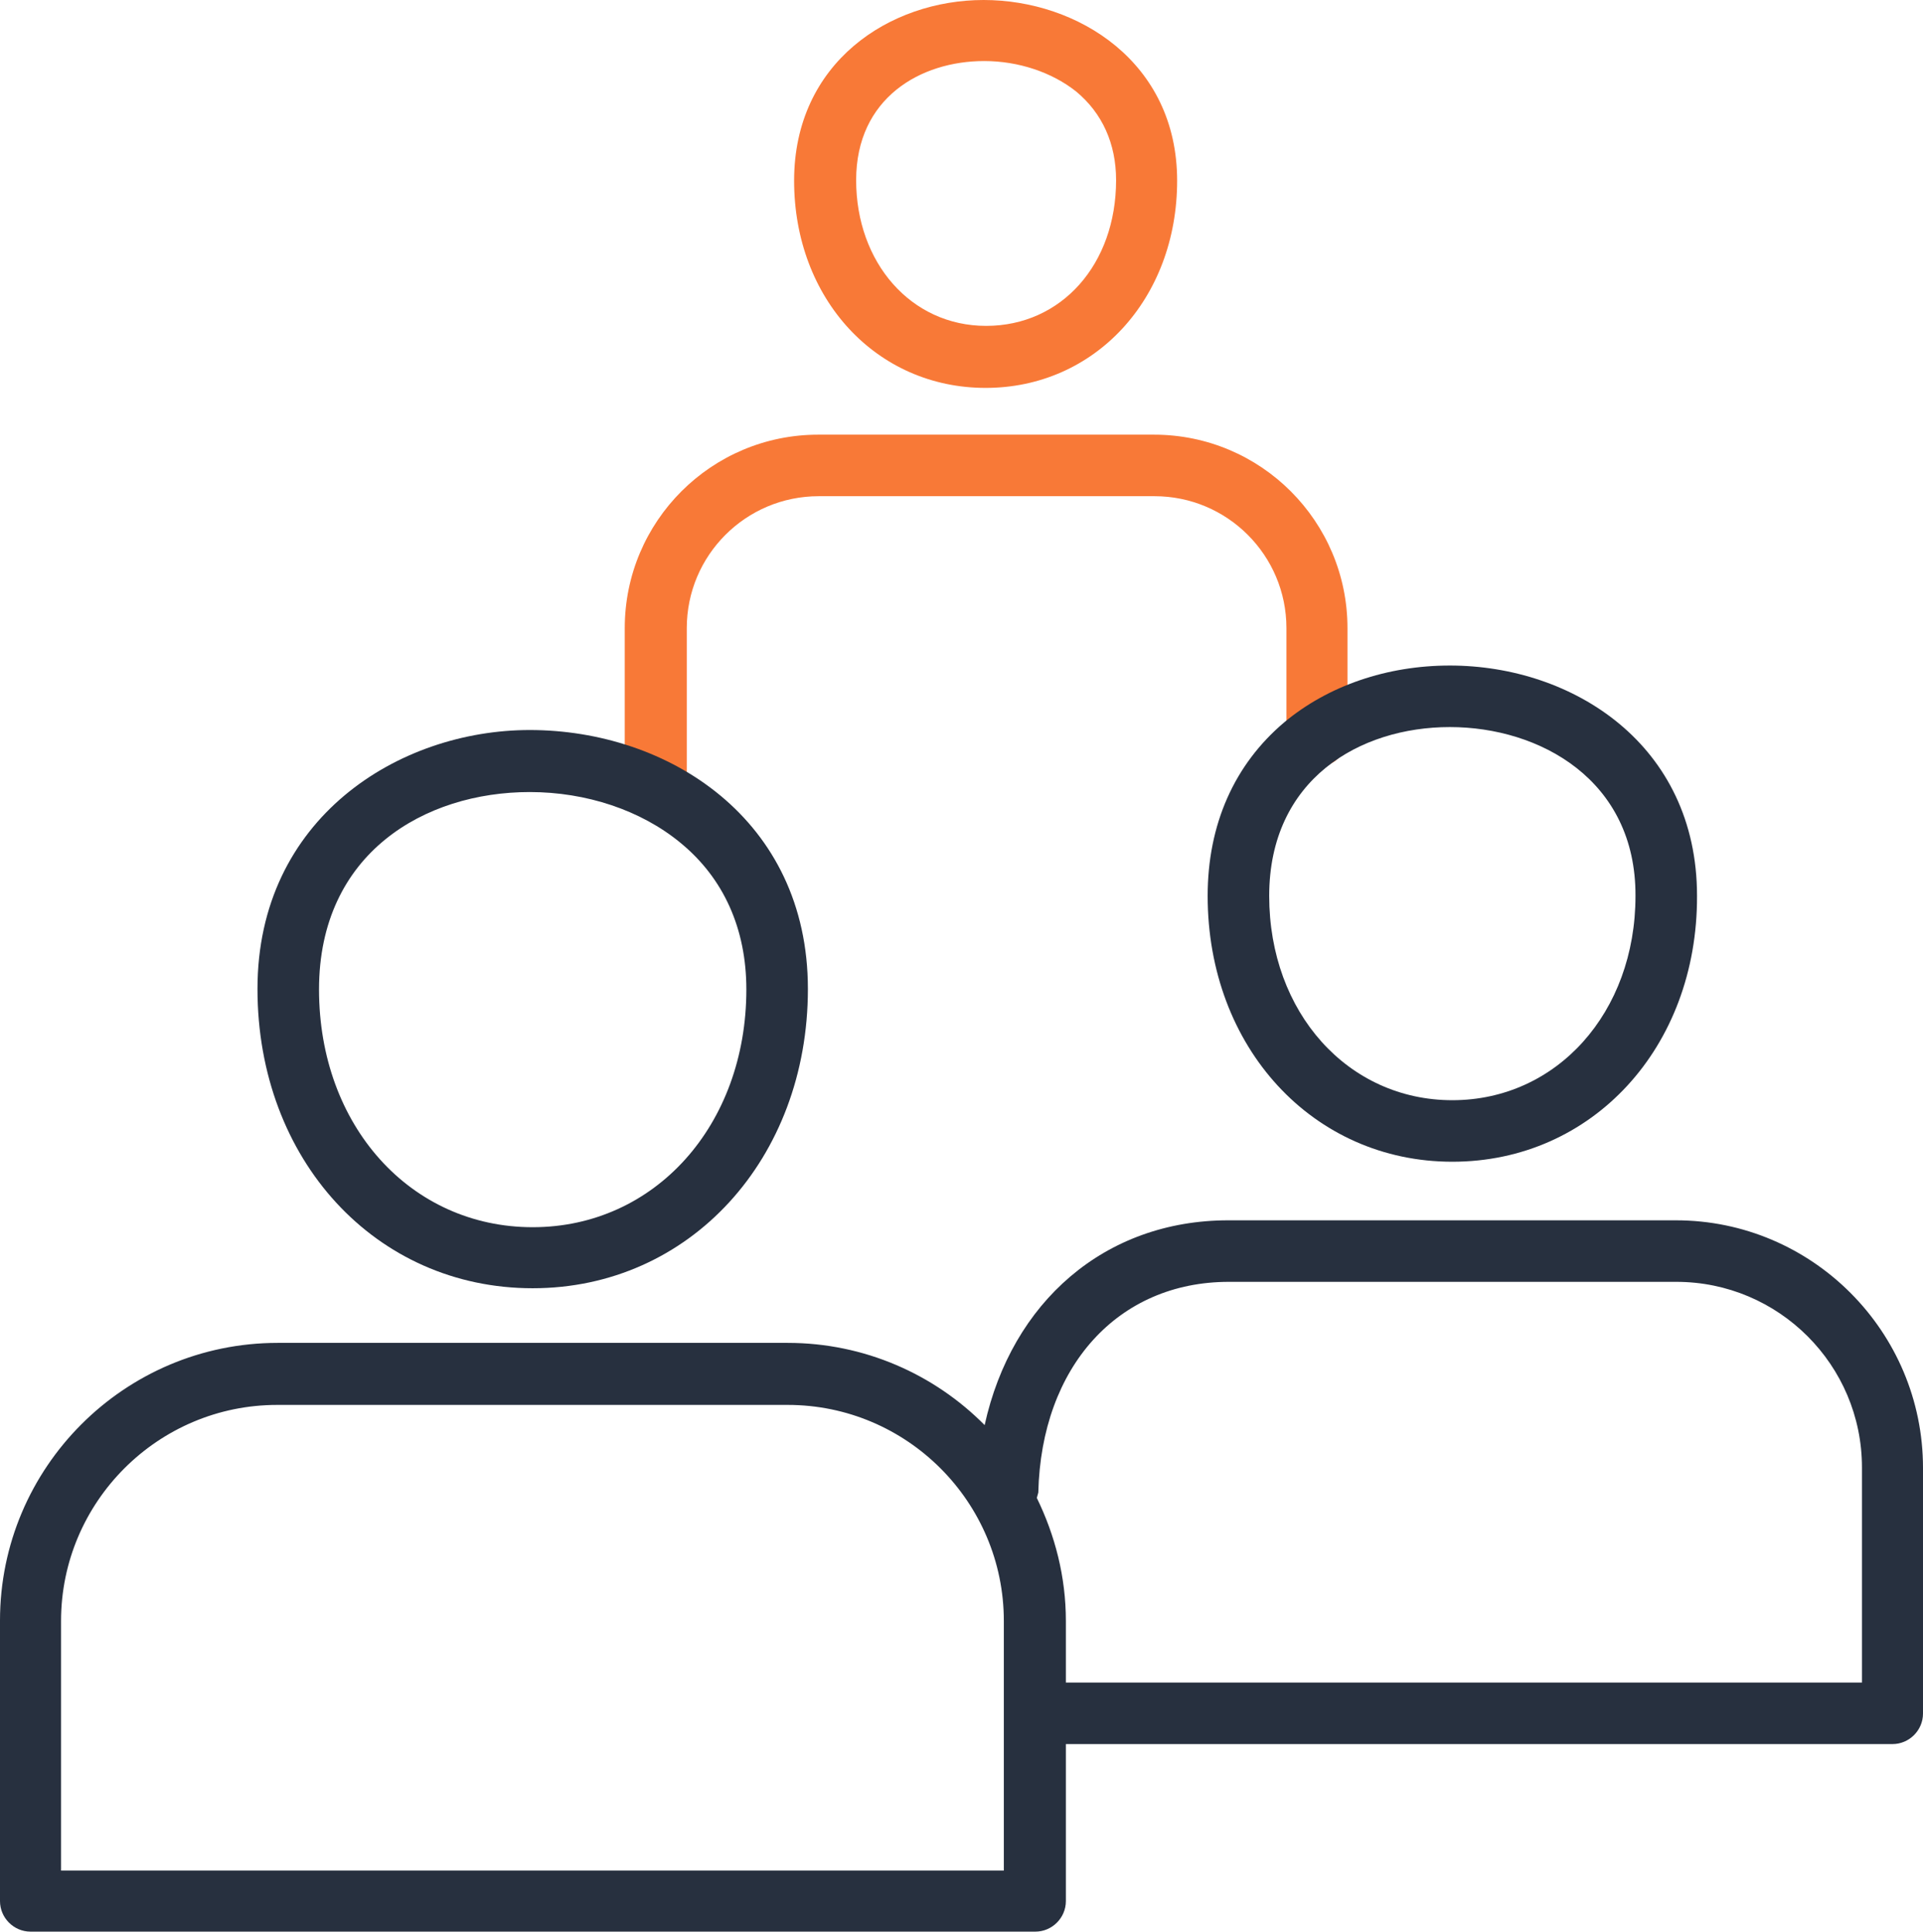 <?xml version="1.0" encoding="UTF-8"?><svg id="Layer_1" xmlns="http://www.w3.org/2000/svg" width="39.06" height="39.24" viewBox="0 0 39.06 39.24"><defs><style>.cls-1{fill:#27303f;}.cls-2{fill:#f87937;}</style></defs><path class="cls-2" d="m20.02,7.88c-2.22,0-3.89-1.81-3.89-4.21s1.94-3.67,3.85-3.67,3.93,1.26,3.93,3.67c0,2.4-1.67,4.21-3.89,4.21Zm-.03-6.64c-1.29,0-2.6.75-2.6,2.42s1.11,2.96,2.64,2.96,2.64-1.25,2.64-2.96c0-.74-.28-1.36-.81-1.8-.49-.39-1.17-.62-1.87-.62Z"/><path class="cls-2" d="m13.31,16.61c-.35,0-.62-.28-.62-.62v-3.23c0-2.17,1.76-3.93,3.93-3.93h6.82c2.17,0,3.93,1.76,3.93,3.93v2.2c0,.35-.28.62-.62.62s-.62-.28-.62-.62v-2.2c0-1.48-1.2-2.68-2.68-2.68h-6.82c-1.48,0-2.68,1.2-2.68,2.68v3.23c0,.34-.29.62-.64.62Z"/><path class="cls-1" d="m10.82,26.17c-3.19,0-5.59-2.61-5.59-6.08s2.87-5.26,5.53-5.26c2.81,0,5.65,1.81,5.65,5.26s-2.4,6.08-5.59,6.08Zm-.06-10.08c-2.13,0-4.28,1.24-4.28,4.01s1.86,4.83,4.34,4.83,4.34-2.07,4.34-4.83c0-1.23-.46-2.26-1.34-2.98-.8-.66-1.91-1.03-3.06-1.03Z"/><path class="cls-1" d="m29.5,23.6c-2.83,0-4.97-2.32-4.97-5.4,0-1.45.54-2.67,1.56-3.53.89-.74,2.08-1.15,3.36-1.15,2.5,0,5.02,1.61,5.02,4.68.01,3.08-2.13,5.4-4.97,5.4Zm-.05-8.83c-1.83,0-3.67,1.06-3.67,3.43s1.6,4.15,3.72,4.15,3.72-1.78,3.72-4.15c.01-2.36-1.95-3.43-3.77-3.43Z"/><path class="cls-1" d="m34.04,24.79h-9.09c-2.51,0-4.4,1.66-4.95,4.16-1.02-1.03-2.44-1.67-4-1.67H5.64c-3.11,0-5.64,2.53-5.64,5.64v5.7c0,.34.28.62.62.62h20.41c.34,0,.62-.28.62-.62v-3.19h16.79c.34,0,.62-.28.62-.62v-4.99c0-2.77-2.25-5.03-5.02-5.03Zm-13.64,13.21H1.24v-5.07c0-2.42,1.97-4.39,4.39-4.39h10.37c2.42,0,4.39,1.97,4.39,4.39v5.07h.01Zm17.42-3.82h-16.17v-1.25c0-.9-.22-1.74-.59-2.5.01-.04.02-.07.03-.11.06-2.56,1.62-4.28,3.87-4.28h9.09c2.08,0,3.77,1.69,3.77,3.77v4.37Z"/></svg>